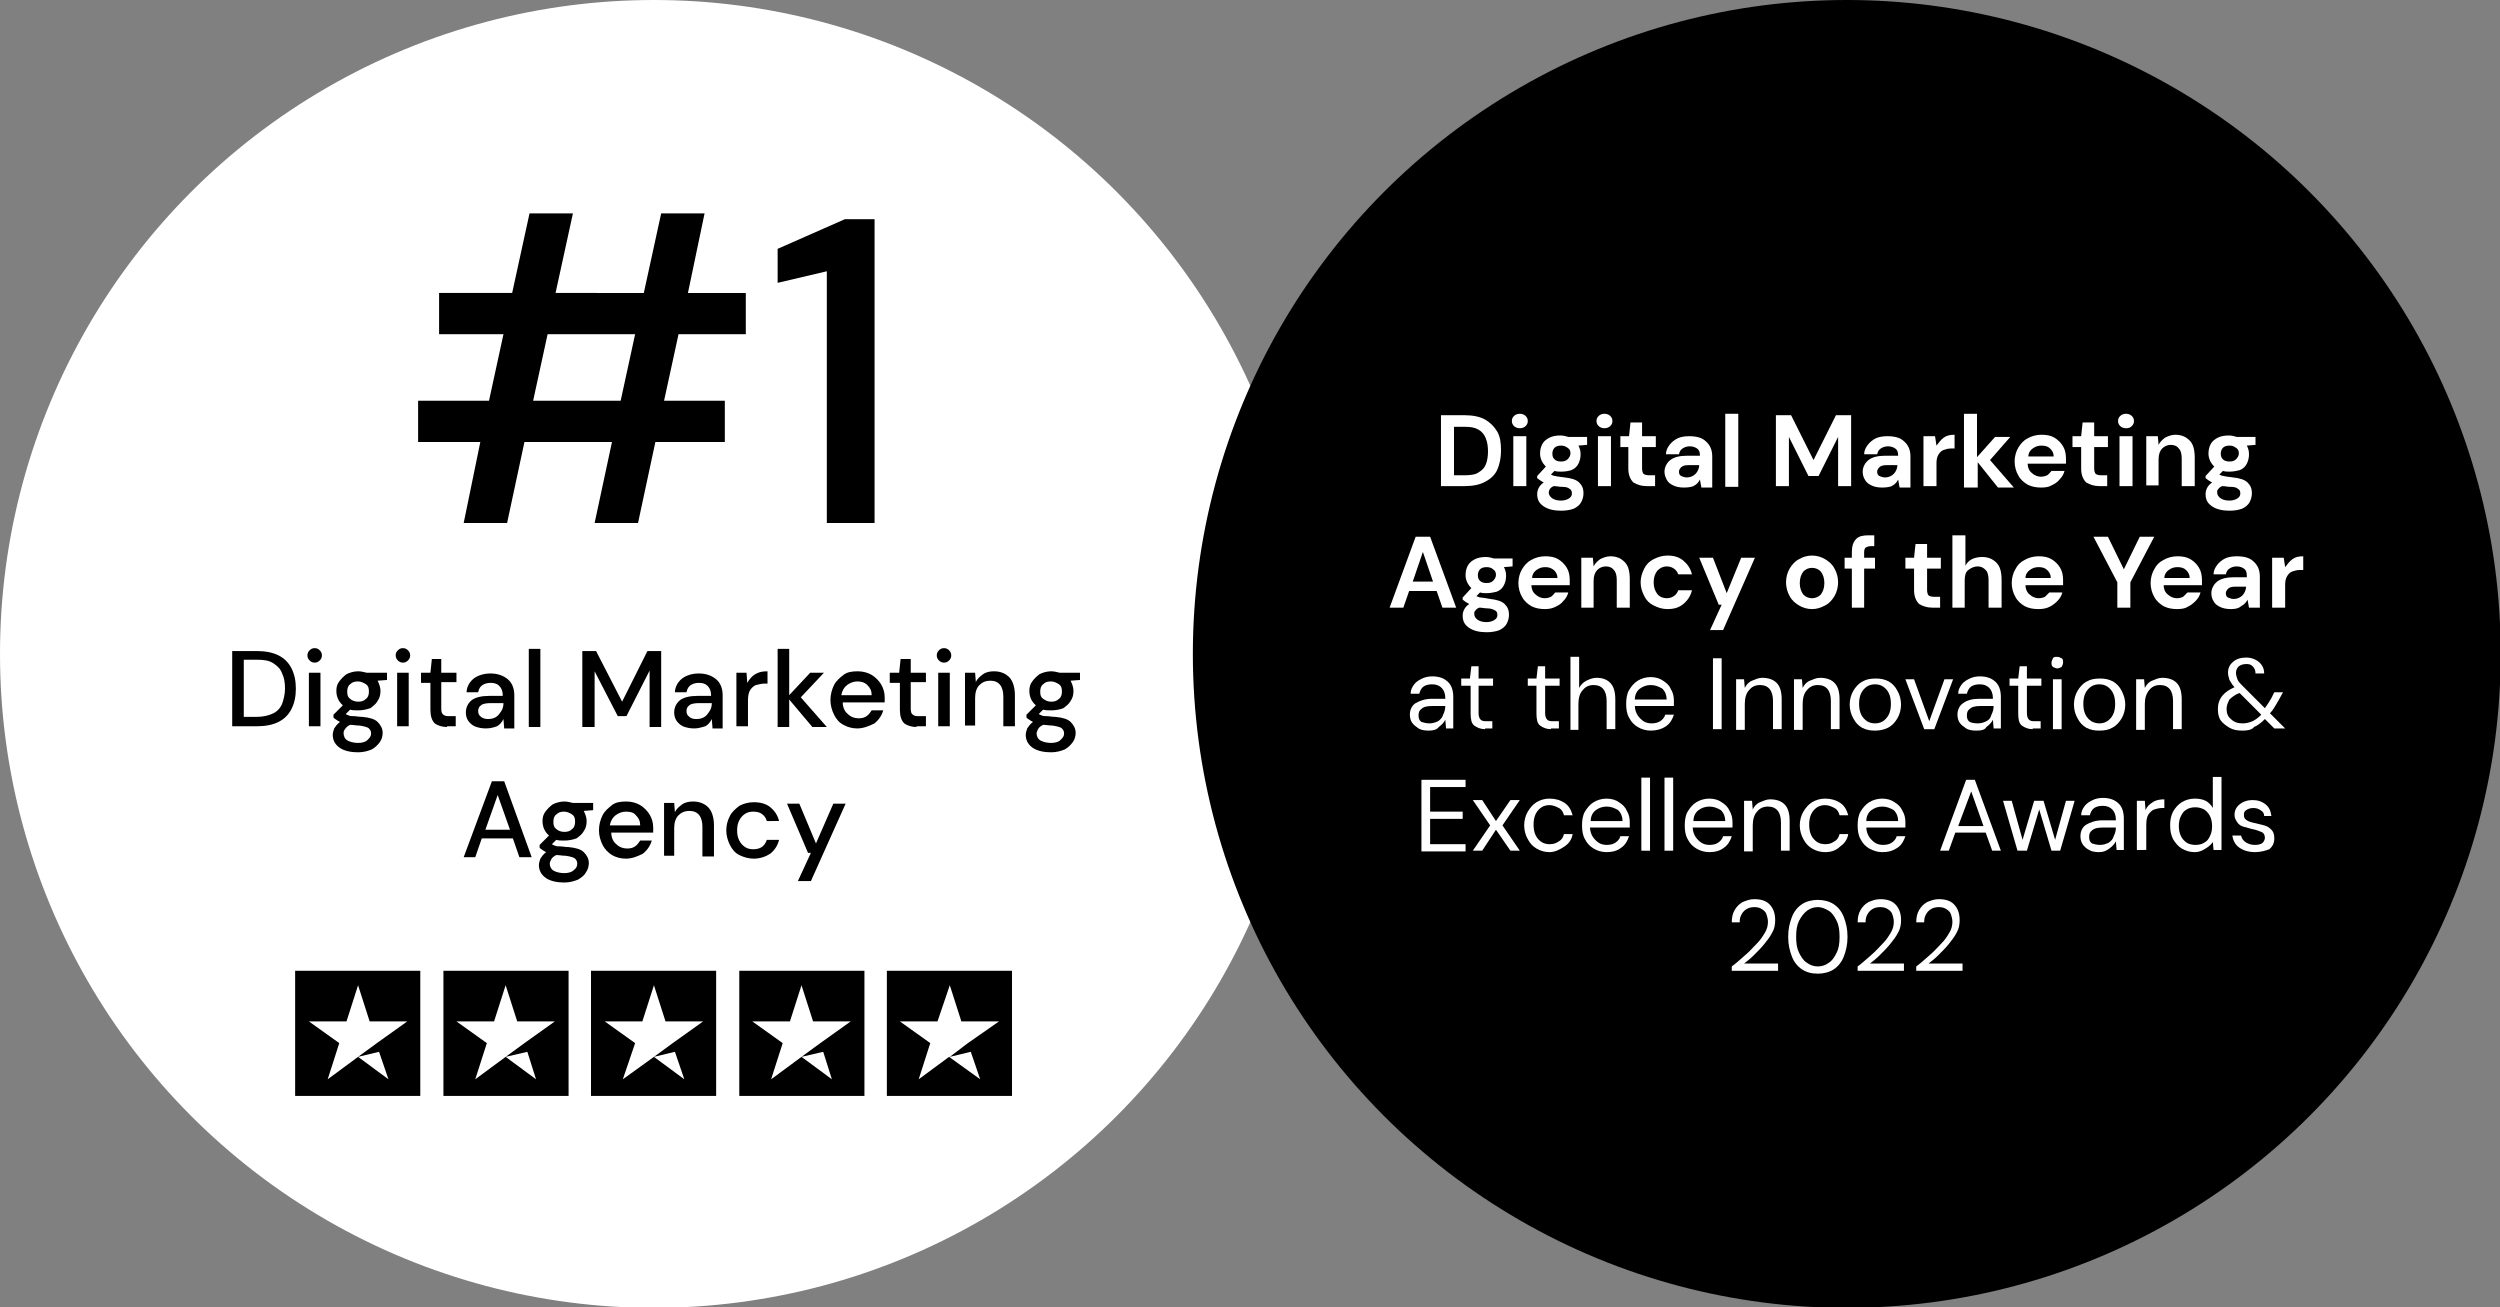 <?xml version="1.0" encoding="utf-8"?>
<!-- Generator: Adobe Illustrator 26.0.3, SVG Export Plug-In . SVG Version: 6.00 Build 0)  -->
<svg version="1.1" id="Layer_1" xmlns="http://www.w3.org/2000/svg" xmlns:xlink="http://www.w3.org/1999/xlink" x="0px" y="0px"
	 viewBox="0 0 345.6 180.7" style="enable-background:new 0 0 345.6 180.7;" xml:space="preserve">
<rect x="0" y="0" width="345.6" height="180.7" fill="#808080" stroke="none"/>
<style type="text/css">
	.st0{fill:#FFFFFF;}
</style>
<circle class="st0" cx="90.4" cy="90.4" r="90.4"/>
<circle cx="255.3" cy="90.4" r="90.4"/>
<g>
	<path d="M32.1,100.5V90h3.4c1.2,0,2.2,0.2,3,0.6c0.8,0.4,1.4,1,1.8,1.8c0.4,0.8,0.6,1.7,0.6,2.8c0,1.1-0.2,2-0.6,2.8
		c-0.4,0.8-1,1.4-1.8,1.8c-0.8,0.4-1.8,0.6-3,0.6H32.1z M33.7,99.1h1.8c0.9,0,1.7-0.2,2.3-0.5s1-0.8,1.2-1.3
		c0.2-0.6,0.4-1.3,0.4-2.1s-0.1-1.5-0.4-2.1c-0.2-0.6-0.6-1-1.2-1.4s-1.3-0.5-2.3-0.5h-1.8V99.1z"/>
	<path d="M43.5,91.6c-0.3,0-0.5-0.1-0.7-0.3c-0.2-0.2-0.3-0.4-0.3-0.7c0-0.3,0.1-0.5,0.3-0.7c0.2-0.2,0.4-0.3,0.7-0.3
		c0.3,0,0.5,0.1,0.7,0.3s0.3,0.4,0.3,0.7c0,0.3-0.1,0.5-0.3,0.7S43.8,91.6,43.5,91.6z M42.7,100.5V93h1.6v7.4H42.7z"/>
	<path d="M49.5,98.2c-0.4,0-0.8,0-1.1-0.1l-0.6,0.6c0.1,0.1,0.2,0.1,0.4,0.2c0.2,0.1,0.4,0.1,0.7,0.1c0.3,0,0.7,0.1,1.2,0.1
		c1,0.1,1.7,0.3,2.1,0.7c0.4,0.4,0.7,0.9,0.7,1.5c0,0.4-0.1,0.9-0.4,1.3s-0.6,0.7-1.1,1c-0.5,0.2-1.1,0.4-1.9,0.4
		c-1,0-1.9-0.2-2.5-0.6c-0.6-0.4-1-1-1-1.8c0-0.3,0.1-0.6,0.2-0.9c0.2-0.3,0.4-0.6,0.8-0.9c-0.2-0.1-0.4-0.2-0.5-0.3
		c-0.2-0.1-0.3-0.2-0.4-0.3v-0.4l1.3-1.3c-0.6-0.5-0.9-1.2-0.9-2c0-0.5,0.1-0.9,0.4-1.3s0.6-0.7,1-1c0.4-0.2,1-0.4,1.6-0.4
		c0.4,0,0.8,0.1,1.2,0.2h2.8v1l-1.3,0.1c0.2,0.4,0.4,0.9,0.4,1.4c0,0.5-0.1,1-0.4,1.4c-0.2,0.4-0.6,0.7-1,1
		C50.6,98.1,50.1,98.2,49.5,98.2z M47.5,101.4c0,0.4,0.2,0.8,0.6,1c0.4,0.2,0.9,0.3,1.4,0.3c0.5,0,1-0.1,1.3-0.4s0.5-0.5,0.5-0.9
		c0-0.3-0.1-0.5-0.3-0.7c-0.2-0.2-0.7-0.3-1.3-0.4c-0.5,0-0.9-0.1-1.3-0.1c-0.4,0.2-0.6,0.4-0.7,0.6C47.5,101,47.5,101.2,47.5,101.4
		z M49.5,97c0.5,0,0.8-0.1,1.1-0.4c0.3-0.2,0.4-0.6,0.4-1c0-0.5-0.1-0.8-0.4-1c-0.3-0.2-0.7-0.4-1.1-0.4c-0.5,0-0.8,0.1-1.1,0.4
		c-0.3,0.2-0.4,0.6-0.4,1c0,0.5,0.1,0.8,0.4,1C48.6,96.8,49,97,49.5,97z"/>
	<path d="M55.7,91.6c-0.3,0-0.5-0.1-0.7-0.3c-0.2-0.2-0.3-0.4-0.3-0.7c0-0.3,0.1-0.5,0.3-0.7c0.2-0.2,0.4-0.3,0.7-0.3
		c0.3,0,0.5,0.1,0.7,0.3s0.3,0.4,0.3,0.7c0,0.3-0.1,0.5-0.3,0.7S56,91.6,55.7,91.6z M54.9,100.5V93h1.6v7.4H54.9z"/>
	<path d="M61.8,100.5c-0.7,0-1.3-0.2-1.7-0.5c-0.4-0.4-0.6-1-0.6-1.9v-3.7h-1.3V93h1.3l0.2-1.9H61V93h2.1v1.3H61V98
		c0,0.4,0.1,0.7,0.3,0.8c0.2,0.2,0.5,0.2,0.9,0.2H63v1.4H61.8z"/>
	<path d="M67.2,100.7c-0.6,0-1.1-0.1-1.6-0.3c-0.4-0.2-0.7-0.5-0.9-0.8c-0.2-0.3-0.3-0.7-0.3-1.1c0-0.7,0.3-1.3,0.8-1.7
		s1.4-0.6,2.4-0.6h1.9v-0.1c0-0.6-0.2-1-0.5-1.3c-0.3-0.3-0.7-0.4-1.2-0.4c-0.4,0-0.8,0.1-1.1,0.3c-0.3,0.2-0.5,0.5-0.6,1h-1.6
		c0-0.5,0.2-1,0.5-1.4c0.3-0.4,0.7-0.7,1.2-0.9c0.5-0.2,1-0.3,1.6-0.3c1,0,1.8,0.3,2.4,0.8c0.6,0.5,0.9,1.3,0.9,2.2v4.6h-1.4
		l-0.1-1.3c-0.2,0.4-0.5,0.8-0.9,1C68.4,100.5,67.9,100.7,67.2,100.7z M67.5,99.4c0.4,0,0.8-0.1,1.1-0.3c0.3-0.2,0.5-0.5,0.7-0.8
		s0.3-0.7,0.3-1.1h-1.8c-0.6,0-1.1,0.1-1.3,0.3c-0.3,0.2-0.4,0.5-0.4,0.8c0,0.3,0.1,0.6,0.4,0.8C66.7,99.3,67.1,99.4,67.5,99.4z"/>
	<path d="M73.1,100.5V89.7h1.6v10.8H73.1z"/>
	<path d="M80.5,100.5V90h1.9l3.6,7l3.5-7h1.9v10.5h-1.6v-7.8L86.6,99h-1.2l-3.2-6.2v7.7H80.5z"/>
	<path d="M96,100.7c-0.6,0-1.1-0.1-1.6-0.3c-0.4-0.2-0.7-0.5-0.9-0.8c-0.2-0.3-0.3-0.7-0.3-1.1c0-0.7,0.3-1.3,0.8-1.7
		s1.4-0.6,2.4-0.6h1.9v-0.1c0-0.6-0.2-1-0.5-1.3c-0.3-0.3-0.7-0.4-1.2-0.4c-0.4,0-0.8,0.1-1.1,0.3c-0.3,0.2-0.5,0.5-0.6,1h-1.6
		c0-0.5,0.2-1,0.5-1.4c0.3-0.4,0.7-0.7,1.2-0.9c0.5-0.2,1-0.3,1.6-0.3c1,0,1.8,0.3,2.4,0.8c0.6,0.5,0.9,1.3,0.9,2.2v4.6h-1.4
		l-0.1-1.3c-0.2,0.4-0.5,0.8-0.9,1C97.1,100.5,96.6,100.7,96,100.7z M96.3,99.4c0.4,0,0.8-0.1,1.1-0.3c0.3-0.2,0.5-0.5,0.7-0.8
		s0.3-0.7,0.3-1.1h-1.8c-0.6,0-1.1,0.1-1.3,0.3c-0.3,0.2-0.4,0.5-0.4,0.8c0,0.3,0.1,0.6,0.4,0.8C95.5,99.3,95.8,99.4,96.3,99.4z"/>
	<path d="M101.8,100.5V93h1.4l0.1,1.4c0.3-0.5,0.6-0.9,1.1-1.2c0.5-0.3,1-0.4,1.7-0.4v1.7h-0.4c-0.4,0-0.8,0.1-1.2,0.2
		c-0.3,0.1-0.6,0.4-0.8,0.7c-0.2,0.3-0.3,0.8-0.3,1.4v3.6H101.8z"/>
	<path d="M107.5,100.5V89.7h1.6v6.4L112,93h1.9l-3.2,3.4l3.6,4.1h-2l-3.2-3.8v3.8H107.5z"/>
	<path d="M118.5,100.7c-0.7,0-1.4-0.2-1.9-0.5c-0.6-0.3-1-0.8-1.3-1.4c-0.3-0.6-0.5-1.3-0.5-2c0-0.8,0.2-1.5,0.5-2.1
		c0.3-0.6,0.8-1,1.3-1.4s1.2-0.5,2-0.5c0.7,0,1.4,0.2,1.9,0.5c0.5,0.3,1,0.8,1.3,1.3s0.5,1.1,0.5,1.8c0,0.1,0,0.2,0,0.3
		c0,0.1,0,0.2,0,0.4h-5.8c0,0.7,0.3,1.3,0.7,1.6c0.4,0.4,0.9,0.6,1.5,0.6c0.5,0,0.8-0.1,1.1-0.3c0.3-0.2,0.5-0.5,0.7-0.8h1.6
		c-0.2,0.7-0.6,1.3-1.2,1.8C120.1,100.4,119.3,100.7,118.5,100.7z M118.5,94.2c-0.5,0-1,0.2-1.4,0.5c-0.4,0.3-0.7,0.8-0.8,1.4h4.2
		c0-0.6-0.2-1-0.6-1.4C119.5,94.3,119,94.2,118.5,94.2z"/>
	<path d="M126.7,100.5c-0.7,0-1.3-0.2-1.7-0.5c-0.4-0.4-0.6-1-0.6-1.9v-3.7H123V93h1.3l0.2-1.9h1.4V93h2.1v1.3h-2.1V98
		c0,0.4,0.1,0.7,0.3,0.8c0.2,0.2,0.5,0.2,0.9,0.2h0.9v1.4H126.7z"/>
	<path d="M130.5,91.6c-0.3,0-0.5-0.1-0.7-0.3c-0.2-0.2-0.3-0.4-0.3-0.7c0-0.3,0.1-0.5,0.3-0.7c0.2-0.2,0.4-0.3,0.7-0.3
		c0.3,0,0.5,0.1,0.7,0.3s0.3,0.4,0.3,0.7c0,0.3-0.1,0.5-0.3,0.7S130.8,91.6,130.5,91.6z M129.7,100.5V93h1.6v7.4H129.7z"/>
	<path d="M133.4,100.5V93h1.4l0.1,1.3c0.2-0.5,0.6-0.8,1-1.1c0.4-0.3,1-0.4,1.5-0.4c0.9,0,1.6,0.3,2.1,0.8s0.8,1.4,0.8,2.5v4.3h-1.6
		v-4.1c0-1.4-0.6-2.2-1.8-2.2c-0.6,0-1.1,0.2-1.5,0.6s-0.6,1-0.6,1.8v3.8H133.4z"/>
	<path d="M145.3,98.2c-0.4,0-0.8,0-1.1-0.1l-0.6,0.6c0.1,0.1,0.2,0.1,0.4,0.2c0.2,0.1,0.4,0.1,0.7,0.1c0.3,0,0.7,0.1,1.2,0.1
		c1,0.1,1.7,0.3,2.1,0.7c0.4,0.4,0.7,0.9,0.7,1.5c0,0.4-0.1,0.9-0.4,1.3s-0.6,0.7-1.1,1c-0.5,0.2-1.1,0.4-1.9,0.4
		c-1,0-1.9-0.2-2.5-0.6c-0.6-0.4-1-1-1-1.8c0-0.3,0.1-0.6,0.2-0.9c0.2-0.3,0.4-0.6,0.8-0.9c-0.2-0.1-0.4-0.2-0.5-0.3
		c-0.2-0.1-0.3-0.2-0.4-0.3v-0.4l1.3-1.3c-0.6-0.5-0.9-1.2-0.9-2c0-0.5,0.1-0.9,0.4-1.3s0.6-0.7,1-1c0.4-0.2,1-0.4,1.6-0.4
		c0.4,0,0.8,0.1,1.2,0.2h2.8v1l-1.3,0.1c0.2,0.4,0.4,0.9,0.4,1.4c0,0.5-0.1,1-0.4,1.4c-0.2,0.4-0.6,0.7-1,1
		C146.5,98.1,145.9,98.2,145.3,98.2z M143.3,101.4c0,0.4,0.2,0.8,0.6,1c0.4,0.2,0.9,0.3,1.4,0.3c0.5,0,1-0.1,1.3-0.4
		s0.5-0.5,0.5-0.9c0-0.3-0.1-0.5-0.3-0.7c-0.2-0.2-0.7-0.3-1.3-0.4c-0.5,0-0.9-0.1-1.3-0.1c-0.4,0.2-0.6,0.4-0.7,0.6
		C143.4,101,143.3,101.2,143.3,101.4z M145.3,97c0.5,0,0.8-0.1,1.1-0.4c0.3-0.2,0.4-0.6,0.4-1c0-0.5-0.1-0.8-0.4-1
		c-0.3-0.2-0.7-0.4-1.1-0.4c-0.5,0-0.8,0.1-1.1,0.4c-0.3,0.2-0.4,0.6-0.4,1c0,0.5,0.1,0.8,0.4,1C144.5,96.8,144.8,97,145.3,97z"/>
	<path d="M64.1,118.5l3.9-10.5h1.7l3.8,10.5h-1.7l-0.9-2.6h-4.3l-0.9,2.6H64.1z M67.1,114.7h3.4l-1.7-4.8L67.1,114.7z"/>
	<path d="M78,116.2c-0.4,0-0.8,0-1.1-0.1l-0.6,0.6c0.1,0.1,0.2,0.1,0.4,0.2c0.2,0.1,0.4,0.1,0.7,0.1c0.3,0,0.7,0.1,1.2,0.1
		c1,0.1,1.7,0.3,2.1,0.7s0.7,0.9,0.7,1.5c0,0.4-0.1,0.9-0.4,1.3c-0.2,0.4-0.6,0.7-1.1,1c-0.5,0.2-1.1,0.4-1.9,0.4
		c-1,0-1.9-0.2-2.5-0.6c-0.6-0.4-1-1-1-1.8c0-0.3,0.1-0.6,0.2-0.9c0.2-0.3,0.4-0.6,0.8-0.9c-0.2-0.1-0.4-0.2-0.5-0.3
		c-0.2-0.1-0.3-0.2-0.4-0.3v-0.4l1.3-1.3c-0.6-0.5-0.9-1.2-0.9-2c0-0.5,0.1-0.9,0.4-1.3s0.6-0.7,1-1c0.4-0.2,1-0.4,1.6-0.4
		c0.4,0,0.8,0.1,1.2,0.2h2.8v1l-1.3,0.1c0.2,0.4,0.4,0.9,0.4,1.4c0,0.5-0.1,1-0.4,1.4c-0.2,0.4-0.6,0.7-1,1
		C79.1,116.1,78.6,116.2,78,116.2z M76,119.4c0,0.4,0.2,0.8,0.6,1c0.4,0.2,0.9,0.3,1.4,0.3c0.5,0,1-0.1,1.3-0.4
		c0.3-0.2,0.5-0.5,0.5-0.9c0-0.3-0.1-0.5-0.3-0.7s-0.7-0.3-1.3-0.4c-0.5,0-0.9-0.1-1.3-0.1c-0.4,0.2-0.6,0.4-0.7,0.6
		S76,119.2,76,119.4z M78,115c0.5,0,0.8-0.1,1.1-0.4c0.3-0.2,0.4-0.6,0.4-1c0-0.5-0.1-0.8-0.4-1c-0.3-0.2-0.7-0.4-1.1-0.4
		c-0.5,0-0.8,0.1-1.1,0.4c-0.3,0.2-0.4,0.6-0.4,1c0,0.5,0.1,0.8,0.4,1C77.1,114.8,77.5,115,78,115z"/>
	<path d="M86.5,118.7c-0.7,0-1.4-0.2-1.9-0.5s-1-0.8-1.3-1.4c-0.3-0.6-0.5-1.3-0.5-2c0-0.8,0.2-1.5,0.5-2.1c0.3-0.6,0.8-1,1.3-1.4
		s1.2-0.5,2-0.5c0.7,0,1.4,0.2,1.9,0.5c0.5,0.3,1,0.8,1.3,1.3s0.5,1.1,0.5,1.8c0,0.1,0,0.2,0,0.3c0,0.1,0,0.2,0,0.4h-5.8
		c0,0.7,0.3,1.3,0.7,1.6c0.4,0.4,0.9,0.6,1.5,0.6c0.5,0,0.8-0.1,1.1-0.3c0.3-0.2,0.5-0.5,0.7-0.8h1.6c-0.2,0.7-0.6,1.3-1.2,1.8
		C88.1,118.4,87.4,118.7,86.5,118.7z M86.5,112.2c-0.5,0-1,0.2-1.4,0.5c-0.4,0.3-0.7,0.8-0.8,1.4h4.2c0-0.6-0.2-1-0.6-1.4
		C87.6,112.3,87.1,112.2,86.5,112.2z"/>
	<path d="M91.8,118.5V111h1.4l0.1,1.3c0.2-0.5,0.6-0.8,1-1.1c0.4-0.3,1-0.4,1.5-0.4c0.9,0,1.6,0.3,2.1,0.8s0.8,1.4,0.8,2.5v4.3h-1.6
		v-4.1c0-1.4-0.6-2.2-1.8-2.2c-0.6,0-1.1,0.2-1.5,0.6s-0.6,1-0.6,1.8v3.8H91.8z"/>
	<path d="M104.2,118.7c-0.7,0-1.4-0.2-2-0.5c-0.6-0.3-1-0.8-1.3-1.4c-0.3-0.6-0.5-1.3-0.5-2c0-0.8,0.2-1.4,0.5-2
		c0.3-0.6,0.8-1,1.3-1.4c0.6-0.3,1.2-0.5,2-0.5c0.9,0,1.7,0.2,2.3,0.7c0.6,0.5,1,1.1,1.2,1.9H106c-0.1-0.4-0.3-0.7-0.7-1
		c-0.3-0.2-0.7-0.3-1.2-0.3c-0.4,0-0.8,0.1-1.1,0.3c-0.3,0.2-0.6,0.5-0.8,0.9c-0.2,0.4-0.3,0.8-0.3,1.4c0,0.6,0.1,1,0.3,1.4
		c0.2,0.4,0.5,0.7,0.8,0.9c0.3,0.2,0.7,0.3,1.1,0.3c0.5,0,0.9-0.1,1.2-0.3c0.3-0.2,0.6-0.6,0.7-1h1.7c-0.2,0.8-0.6,1.4-1.2,1.9
		C105.9,118.4,105.1,118.7,104.2,118.7z"/>
	<path d="M110.3,121.8l1.8-3.9h-0.4l-2.9-6.8h1.7l2.3,5.5l2.4-5.5h1.7l-4.8,10.7H110.3z"/>
</g>
<g>
	<path class="st0" d="M199.2,67.2v-9.8h3.3c1.1,0,2.1,0.2,2.8,0.6c0.7,0.4,1.3,1,1.7,1.7s0.5,1.6,0.5,2.6s-0.2,1.9-0.5,2.6
		s-0.9,1.3-1.7,1.7c-0.7,0.4-1.7,0.6-2.8,0.6H199.2z M201,65.7h1.5c0.8,0,1.5-0.1,1.9-0.4c0.5-0.3,0.8-0.6,1-1.1
		c0.2-0.5,0.3-1.1,0.3-1.8c0-0.7-0.1-1.3-0.3-1.8c-0.2-0.5-0.5-0.9-1-1.2c-0.5-0.3-1.1-0.4-1.9-0.4H201V65.7z"/>
	<path class="st0" d="M210.1,59.2c-0.3,0-0.6-0.1-0.8-0.3c-0.2-0.2-0.3-0.4-0.3-0.7c0-0.3,0.1-0.5,0.3-0.7s0.5-0.3,0.8-0.3
		c0.3,0,0.6,0.1,0.8,0.3s0.3,0.4,0.3,0.7c0,0.3-0.1,0.5-0.3,0.7C210.7,59.1,210.4,59.2,210.1,59.2z M209.2,67.2v-6.9h1.8v6.9H209.2z
		"/>
	<path class="st0" d="M215.8,65.2c-0.3,0-0.6,0-0.9-0.1l-0.5,0.5c0.2,0.1,0.4,0.2,0.6,0.2c0.3,0.1,0.7,0.1,1.3,0.2
		c0.9,0.1,1.6,0.3,2,0.7s0.6,0.8,0.6,1.5c0,0.4-0.1,0.8-0.3,1.2c-0.2,0.4-0.6,0.7-1,0.9c-0.5,0.2-1.1,0.3-1.8,0.3
		c-1,0-1.8-0.2-2.4-0.6c-0.6-0.4-0.9-0.9-0.9-1.7c0-0.6,0.3-1.2,0.9-1.6c-0.2-0.1-0.3-0.2-0.5-0.3c-0.1-0.1-0.3-0.2-0.4-0.3v-0.3
		l1.2-1.3c-0.5-0.5-0.8-1.1-0.8-1.8c0-0.5,0.1-0.9,0.3-1.3c0.2-0.4,0.6-0.7,1-0.9c0.4-0.2,0.9-0.3,1.5-0.3c0.4,0,0.8,0.1,1.1,0.2
		h2.6v1.1l-1.2,0.1c0.2,0.4,0.3,0.7,0.3,1.2c0,0.5-0.1,0.9-0.3,1.3c-0.2,0.4-0.5,0.7-1,0.9C216.9,65.1,216.4,65.2,215.8,65.2z
		 M214.1,68.1c0,0.3,0.2,0.6,0.5,0.8c0.3,0.2,0.7,0.3,1.2,0.3c0.4,0,0.8-0.1,1.1-0.3c0.3-0.2,0.4-0.4,0.4-0.7c0-0.3-0.1-0.5-0.3-0.6
		c-0.2-0.2-0.5-0.3-1.1-0.3c-0.4,0-0.7-0.1-1.1-0.1c-0.3,0.1-0.5,0.3-0.6,0.5C214.2,67.7,214.1,67.9,214.1,68.1z M215.8,63.8
		c0.4,0,0.7-0.1,0.9-0.3c0.2-0.2,0.4-0.5,0.4-0.8c0-0.4-0.1-0.6-0.4-0.8s-0.5-0.3-0.9-0.3c-0.4,0-0.7,0.1-0.9,0.3s-0.3,0.5-0.3,0.8
		c0,0.4,0.1,0.6,0.3,0.8C215.1,63.7,215.4,63.8,215.8,63.8z"/>
	<path class="st0" d="M221.8,59.2c-0.3,0-0.6-0.1-0.8-0.3c-0.2-0.2-0.3-0.4-0.3-0.7c0-0.3,0.1-0.5,0.3-0.7s0.5-0.3,0.8-0.3
		c0.3,0,0.6,0.1,0.8,0.3s0.3,0.4,0.3,0.7c0,0.3-0.1,0.5-0.3,0.7C222.4,59.1,222.1,59.2,221.8,59.2z M220.9,67.2v-6.9h1.8v6.9H220.9z
		"/>
	<path class="st0" d="M227.6,67.2c-0.7,0-1.3-0.2-1.8-0.5c-0.4-0.4-0.7-1-0.7-1.9v-3H224v-1.5h1.2l0.2-1.9h1.6v1.9h1.9v1.5H227v3
		c0,0.3,0.1,0.6,0.2,0.7c0.1,0.1,0.4,0.2,0.7,0.2h0.9v1.5H227.6z"/>
	<path class="st0" d="M232.8,67.4c-0.6,0-1.1-0.1-1.5-0.3c-0.4-0.2-0.7-0.4-0.9-0.8s-0.3-0.7-0.3-1.1c0-0.6,0.3-1.2,0.8-1.6
		s1.3-0.6,2.3-0.6h1.8V63c0-0.5-0.1-0.8-0.4-1c-0.3-0.2-0.6-0.3-1-0.3c-0.4,0-0.7,0.1-1,0.3c-0.3,0.2-0.4,0.4-0.5,0.8h-1.8
		c0-0.5,0.2-0.9,0.5-1.3c0.3-0.4,0.7-0.7,1.1-0.9s1-0.3,1.6-0.3c1,0,1.8,0.2,2.3,0.7c0.6,0.5,0.9,1.2,0.9,2.1v4.3h-1.5l-0.2-1.1
		c-0.2,0.4-0.5,0.7-0.9,0.9C233.9,67.3,233.4,67.4,232.8,67.4z M233.2,66c0.5,0,0.9-0.2,1.2-0.5c0.3-0.3,0.5-0.8,0.5-1.2h-1.5
		c-0.5,0-0.8,0.1-1,0.3c-0.2,0.2-0.3,0.4-0.3,0.6c0,0.3,0.1,0.5,0.3,0.6C232.6,65.9,232.9,66,233.2,66z"/>
	<path class="st0" d="M238.5,67.2V57.2h1.8v10.1H238.5z"/>
	<path class="st0" d="M245.5,67.2v-9.8h2.1l3.1,6.2l3.1-6.2h2.1v9.8h-1.8v-6.8l-2.7,5.4H250l-2.7-5.4v6.8H245.5z"/>
	<path class="st0" d="M260.2,67.4c-0.6,0-1.1-0.1-1.5-0.3c-0.4-0.2-0.7-0.4-0.9-0.8c-0.2-0.3-0.3-0.7-0.3-1.1c0-0.6,0.3-1.2,0.8-1.6
		s1.3-0.6,2.3-0.6h1.8V63c0-0.5-0.1-0.8-0.4-1c-0.3-0.2-0.6-0.3-1-0.3c-0.4,0-0.7,0.1-1,0.3s-0.4,0.4-0.5,0.8h-1.8
		c0-0.5,0.2-0.9,0.5-1.3c0.3-0.4,0.7-0.7,1.1-0.9s1-0.3,1.6-0.3c1,0,1.8,0.2,2.3,0.7c0.6,0.5,0.9,1.2,0.9,2.1v4.3h-1.5l-0.2-1.1
		c-0.2,0.4-0.5,0.7-0.9,0.9C261.3,67.3,260.8,67.4,260.2,67.4z M260.6,66c0.5,0,0.9-0.2,1.2-0.5c0.3-0.3,0.5-0.8,0.5-1.2h-1.5
		c-0.5,0-0.8,0.1-1,0.3c-0.2,0.2-0.3,0.4-0.3,0.6c0,0.3,0.1,0.5,0.3,0.6C260,65.9,260.3,66,260.6,66z"/>
	<path class="st0" d="M265.9,67.2v-6.9h1.6l0.2,1.3c0.3-0.4,0.6-0.8,1-1.1c0.4-0.3,0.9-0.4,1.5-0.4V62h-0.5c-0.4,0-0.7,0.1-1,0.2
		c-0.3,0.1-0.5,0.3-0.7,0.6c-0.2,0.3-0.3,0.7-0.3,1.2v3.2H265.9z"/>
	<path class="st0" d="M271.5,67.2V57.2h1.8v6l2.5-2.8h2.1l-2.8,3.2l3.3,3.8h-2.2l-2.8-3.5v3.5H271.5z"/>
	<path class="st0" d="M282.2,67.4c-0.7,0-1.3-0.1-1.9-0.4c-0.5-0.3-1-0.7-1.3-1.3c-0.3-0.5-0.5-1.2-0.5-1.9c0-0.7,0.2-1.4,0.5-1.9
		s0.7-1,1.3-1.3c0.5-0.3,1.2-0.5,1.9-0.5c0.7,0,1.3,0.1,1.8,0.4c0.5,0.3,0.9,0.7,1.2,1.2s0.4,1.1,0.4,1.7c0,0.1,0,0.2,0,0.3
		c0,0.1,0,0.2,0,0.4h-5.3c0,0.5,0.2,1,0.6,1.3c0.3,0.3,0.8,0.5,1.2,0.5c0.4,0,0.7-0.1,0.9-0.2s0.4-0.4,0.6-0.6h1.8
		c-0.1,0.4-0.3,0.8-0.7,1.2c-0.3,0.4-0.7,0.6-1.1,0.8C283.3,67.3,282.8,67.4,282.2,67.4z M282.2,61.6c-0.4,0-0.8,0.1-1.2,0.4
		c-0.3,0.2-0.6,0.6-0.6,1.1h3.5c0-0.5-0.2-0.8-0.5-1.1C283.1,61.7,282.7,61.6,282.2,61.6z"/>
	<path class="st0" d="M290.2,67.2c-0.7,0-1.3-0.2-1.8-0.5c-0.4-0.4-0.7-1-0.7-1.9v-3h-1.2v-1.5h1.2l0.2-1.9h1.6v1.9h1.9v1.5h-1.9v3
		c0,0.3,0.1,0.6,0.2,0.7s0.4,0.2,0.7,0.2h0.9v1.5H290.2z"/>
	<path class="st0" d="M293.9,59.2c-0.3,0-0.6-0.1-0.8-0.3c-0.2-0.2-0.3-0.4-0.3-0.7c0-0.3,0.1-0.5,0.3-0.7s0.5-0.3,0.8-0.3
		c0.3,0,0.6,0.1,0.8,0.3s0.3,0.4,0.3,0.7c0,0.3-0.1,0.5-0.3,0.7C294.5,59.1,294.3,59.2,293.9,59.2z M293,67.2v-6.9h1.8v6.9H293z"/>
	<path class="st0" d="M296.7,67.2v-6.9h1.6l0.1,1.2c0.2-0.4,0.5-0.7,0.9-1c0.4-0.2,0.9-0.4,1.4-0.4c0.9,0,1.5,0.3,2,0.8
		c0.5,0.5,0.7,1.3,0.7,2.4v3.9h-1.8v-3.8c0-0.6-0.1-1.1-0.4-1.4c-0.2-0.3-0.6-0.5-1.1-0.5c-0.5,0-0.9,0.2-1.2,0.5s-0.5,0.8-0.5,1.5
		v3.6H296.7z"/>
	<path class="st0" d="M308.2,65.2c-0.3,0-0.6,0-0.9-0.1l-0.5,0.5c0.2,0.1,0.4,0.2,0.6,0.2c0.3,0.1,0.7,0.1,1.3,0.2
		c0.9,0.1,1.6,0.3,2,0.7s0.6,0.8,0.6,1.5c0,0.4-0.1,0.8-0.3,1.2c-0.2,0.4-0.6,0.7-1,0.9c-0.5,0.2-1.1,0.3-1.8,0.3
		c-1,0-1.8-0.2-2.4-0.6c-0.6-0.4-0.9-0.9-0.9-1.7c0-0.6,0.3-1.2,0.9-1.6c-0.2-0.1-0.3-0.2-0.5-0.3c-0.1-0.1-0.3-0.2-0.4-0.3v-0.3
		l1.2-1.3c-0.5-0.5-0.8-1.1-0.8-1.8c0-0.5,0.1-0.9,0.3-1.3c0.2-0.4,0.6-0.7,1-0.9c0.4-0.2,0.9-0.3,1.5-0.3c0.4,0,0.8,0.1,1.1,0.2
		h2.6v1.1l-1.2,0.1c0.2,0.4,0.3,0.7,0.3,1.2c0,0.5-0.1,0.9-0.3,1.3c-0.2,0.4-0.5,0.7-1,0.9C309.2,65.1,308.7,65.2,308.2,65.2z
		 M306.5,68.1c0,0.3,0.2,0.6,0.5,0.8c0.3,0.2,0.7,0.3,1.2,0.3c0.4,0,0.8-0.1,1.1-0.3c0.3-0.2,0.4-0.4,0.4-0.7c0-0.3-0.1-0.5-0.3-0.6
		c-0.2-0.2-0.5-0.3-1.1-0.3c-0.4,0-0.7-0.1-1.1-0.1c-0.3,0.1-0.5,0.3-0.6,0.5C306.5,67.7,306.5,67.9,306.5,68.1z M308.2,63.8
		c0.4,0,0.7-0.1,0.9-0.3c0.2-0.2,0.4-0.5,0.4-0.8c0-0.4-0.1-0.6-0.4-0.8s-0.5-0.3-0.9-0.3c-0.4,0-0.7,0.1-0.9,0.3s-0.3,0.5-0.3,0.8
		c0,0.4,0.1,0.6,0.3,0.8C307.5,63.7,307.8,63.8,308.2,63.8z"/>
	<path class="st0" d="M192.1,84l3.6-9.8h2l3.6,9.8h-1.9l-0.8-2.3h-3.8L194,84H192.1z M195.3,80.4h2.8l-1.4-4.1L195.3,80.4z"/>
	<path class="st0" d="M205.5,82c-0.3,0-0.6,0-0.9-0.1l-0.5,0.5c0.2,0.1,0.4,0.2,0.6,0.2s0.7,0.1,1.3,0.2c0.9,0.1,1.6,0.3,2,0.7
		s0.6,0.8,0.6,1.5c0,0.4-0.1,0.8-0.3,1.2c-0.2,0.4-0.6,0.7-1,0.9c-0.5,0.2-1.1,0.3-1.8,0.3c-1,0-1.8-0.2-2.4-0.6
		c-0.6-0.4-0.9-0.9-0.9-1.7c0-0.6,0.3-1.2,0.9-1.6c-0.2-0.1-0.3-0.2-0.5-0.3c-0.1-0.1-0.3-0.2-0.4-0.3v-0.3l1.2-1.3
		c-0.5-0.5-0.8-1.1-0.8-1.8c0-0.5,0.1-0.9,0.3-1.3c0.2-0.4,0.6-0.7,1-0.9s0.9-0.3,1.5-0.3c0.4,0,0.8,0.1,1.1,0.2h2.6v1.1l-1.2,0.1
		c0.2,0.4,0.3,0.7,0.3,1.2c0,0.5-0.1,0.9-0.3,1.3s-0.5,0.7-1,0.9C206.5,81.9,206,82,205.5,82z M203.8,84.9c0,0.3,0.2,0.6,0.5,0.8
		s0.7,0.3,1.2,0.3c0.4,0,0.8-0.1,1.1-0.3c0.3-0.2,0.4-0.4,0.4-0.7c0-0.3-0.1-0.5-0.3-0.6s-0.5-0.3-1.1-0.3c-0.4,0-0.7-0.1-1.1-0.1
		c-0.3,0.1-0.5,0.3-0.6,0.5C203.8,84.5,203.8,84.7,203.8,84.9z M205.5,80.6c0.4,0,0.7-0.1,0.9-0.3c0.2-0.2,0.4-0.5,0.4-0.8
		c0-0.4-0.1-0.6-0.4-0.8c-0.2-0.2-0.5-0.3-0.9-0.3c-0.4,0-0.7,0.1-0.9,0.3s-0.3,0.5-0.3,0.8c0,0.4,0.1,0.6,0.3,0.8
		C204.8,80.5,205.1,80.6,205.5,80.6z"/>
	<path class="st0" d="M213.6,84.2c-0.7,0-1.3-0.1-1.9-0.4c-0.5-0.3-1-0.7-1.3-1.3c-0.3-0.5-0.5-1.2-0.5-1.9c0-0.7,0.2-1.4,0.5-1.9
		s0.7-1,1.3-1.3c0.5-0.3,1.2-0.5,1.9-0.5c0.7,0,1.3,0.1,1.8,0.4c0.5,0.3,0.9,0.7,1.2,1.2s0.4,1.1,0.4,1.7c0,0.1,0,0.2,0,0.3
		c0,0.1,0,0.2,0,0.4h-5.3c0,0.5,0.2,1,0.6,1.3c0.3,0.3,0.8,0.5,1.2,0.5c0.4,0,0.7-0.1,0.9-0.2s0.4-0.4,0.6-0.6h1.8
		c-0.1,0.4-0.3,0.8-0.7,1.2c-0.3,0.4-0.7,0.6-1.1,0.8C214.6,84.1,214.1,84.2,213.6,84.2z M213.6,78.4c-0.4,0-0.8,0.1-1.2,0.4
		c-0.3,0.2-0.6,0.6-0.6,1.1h3.5c0-0.5-0.2-0.8-0.5-1.1C214.4,78.5,214.1,78.4,213.6,78.4z"/>
	<path class="st0" d="M218.6,84v-6.9h1.6l0.1,1.2c0.2-0.4,0.5-0.7,0.9-1c0.4-0.2,0.9-0.4,1.4-0.4c0.9,0,1.5,0.3,2,0.8
		c0.5,0.5,0.7,1.3,0.7,2.4V84h-1.8v-3.8c0-0.6-0.1-1.1-0.4-1.4c-0.2-0.3-0.6-0.5-1.1-0.5c-0.5,0-0.9,0.2-1.2,0.5s-0.5,0.8-0.5,1.5
		V84H218.6z"/>
	<path class="st0" d="M230.5,84.2c-0.7,0-1.3-0.2-1.9-0.5s-1-0.7-1.3-1.3c-0.3-0.6-0.5-1.2-0.5-1.9c0-0.7,0.2-1.3,0.5-1.9
		c0.3-0.6,0.7-1,1.3-1.3s1.2-0.5,1.9-0.5c0.9,0,1.6,0.2,2.2,0.7s1,1.1,1.2,1.9H232c-0.1-0.3-0.3-0.6-0.6-0.8s-0.6-0.3-1-0.3
		c-0.5,0-0.9,0.2-1.3,0.6c-0.3,0.4-0.5,0.9-0.5,1.6c0,0.7,0.2,1.2,0.5,1.6c0.3,0.4,0.8,0.6,1.3,0.6c0.4,0,0.7-0.1,1-0.3
		c0.3-0.2,0.5-0.5,0.6-0.8h1.9c-0.2,0.8-0.6,1.4-1.2,1.9S231.4,84.2,230.5,84.2z"/>
	<path class="st0" d="M236.4,87.1l1.6-3.5h-0.4l-2.7-6.5h1.9l1.9,4.9l2-4.9h1.9l-4.4,10H236.4z"/>
	<path class="st0" d="M250.5,84.2c-0.7,0-1.3-0.2-1.8-0.5s-1-0.7-1.3-1.3c-0.3-0.5-0.5-1.2-0.5-1.9c0-0.7,0.2-1.4,0.5-1.9
		c0.3-0.5,0.7-1,1.3-1.3c0.5-0.3,1.1-0.5,1.8-0.5c0.7,0,1.3,0.2,1.8,0.5s1,0.7,1.3,1.3c0.3,0.5,0.5,1.2,0.5,1.9
		c0,0.7-0.2,1.4-0.5,1.9c-0.3,0.5-0.7,1-1.3,1.3S251.2,84.2,250.5,84.2z M250.5,82.7c0.5,0,0.9-0.2,1.2-0.5c0.3-0.4,0.5-0.9,0.5-1.6
		c0-0.7-0.2-1.2-0.5-1.6c-0.3-0.3-0.7-0.5-1.2-0.5c-0.5,0-0.9,0.2-1.2,0.5c-0.3,0.4-0.5,0.9-0.5,1.6c0,0.7,0.2,1.2,0.5,1.6
		C249.6,82.5,250,82.7,250.5,82.7z"/>
	<path class="st0" d="M256,84v-5.4h-1v-1.5h1v-0.8c0-0.8,0.2-1.4,0.6-1.8c0.4-0.4,1-0.5,1.7-0.5h0.8v1.5h-0.5
		c-0.3,0-0.5,0.1-0.7,0.2c-0.1,0.1-0.2,0.3-0.2,0.6v0.8h1.5v1.5h-1.5V84H256z"/>
	<path class="st0" d="M267.1,84c-0.7,0-1.3-0.2-1.8-0.5c-0.4-0.4-0.7-1-0.7-1.9v-3h-1.2v-1.5h1.2l0.2-1.9h1.6v1.9h1.9v1.5h-1.9v3
		c0,0.3,0.1,0.6,0.2,0.7s0.4,0.2,0.7,0.2h0.9V84H267.1z"/>
	<path class="st0" d="M269.9,84V74h1.8v4.2c0.2-0.4,0.5-0.7,0.9-0.9c0.4-0.2,0.9-0.3,1.4-0.3c0.9,0,1.5,0.3,2,0.8
		c0.5,0.5,0.7,1.3,0.7,2.4V84h-1.8v-3.8c0-0.6-0.1-1.1-0.4-1.4s-0.6-0.5-1.1-0.5c-0.5,0-0.9,0.2-1.3,0.5s-0.5,0.8-0.5,1.5V84H269.9z
		"/>
	<path class="st0" d="M281.8,84.2c-0.7,0-1.3-0.1-1.9-0.4c-0.5-0.3-1-0.7-1.3-1.3c-0.3-0.5-0.5-1.2-0.5-1.9c0-0.7,0.2-1.4,0.5-1.9
		c0.3-0.6,0.7-1,1.3-1.3c0.5-0.3,1.2-0.5,1.9-0.5c0.7,0,1.3,0.1,1.8,0.4c0.5,0.3,0.9,0.7,1.2,1.2s0.4,1.1,0.4,1.7c0,0.1,0,0.2,0,0.3
		c0,0.1,0,0.2,0,0.4H280c0,0.5,0.2,1,0.6,1.3c0.3,0.3,0.8,0.5,1.2,0.5c0.4,0,0.7-0.1,0.9-0.2c0.2-0.2,0.4-0.4,0.6-0.6h1.8
		c-0.1,0.4-0.3,0.8-0.7,1.2s-0.7,0.6-1.1,0.8C282.9,84.1,282.4,84.2,281.8,84.2z M281.8,78.4c-0.4,0-0.8,0.1-1.2,0.4
		c-0.3,0.2-0.6,0.6-0.6,1.1h3.5c0-0.5-0.2-0.8-0.5-1.1C282.7,78.5,282.3,78.4,281.8,78.4z"/>
	<path class="st0" d="M292.7,84v-3.5l-3.3-6.3h2l2.2,4.5l2.2-4.5h2l-3.3,6.3V84H292.7z"/>
	<path class="st0" d="M301,84.2c-0.7,0-1.3-0.1-1.9-0.4c-0.5-0.3-1-0.7-1.3-1.3c-0.3-0.5-0.5-1.2-0.5-1.9c0-0.7,0.2-1.4,0.5-1.9
		c0.3-0.6,0.7-1,1.3-1.3c0.5-0.3,1.2-0.5,1.9-0.5c0.7,0,1.3,0.1,1.8,0.4c0.5,0.3,0.9,0.7,1.2,1.2s0.4,1.1,0.4,1.7c0,0.1,0,0.2,0,0.3
		c0,0.1,0,0.2,0,0.4h-5.3c0,0.5,0.2,1,0.6,1.3c0.3,0.3,0.8,0.5,1.2,0.5c0.4,0,0.7-0.1,0.9-0.2c0.2-0.2,0.4-0.4,0.6-0.6h1.8
		c-0.1,0.4-0.3,0.8-0.7,1.2s-0.7,0.6-1.1,0.8C302.1,84.1,301.6,84.2,301,84.2z M301,78.4c-0.4,0-0.8,0.1-1.2,0.4
		c-0.3,0.2-0.6,0.6-0.6,1.1h3.5c0-0.5-0.2-0.8-0.5-1.1C301.9,78.5,301.5,78.4,301,78.4z"/>
	<path class="st0" d="M308.4,84.2c-0.6,0-1.1-0.1-1.5-0.3c-0.4-0.2-0.7-0.4-0.9-0.8c-0.2-0.3-0.3-0.7-0.3-1.1c0-0.6,0.3-1.2,0.8-1.6
		s1.3-0.6,2.3-0.6h1.8v-0.2c0-0.5-0.1-0.8-0.4-1c-0.3-0.2-0.6-0.3-1-0.3c-0.4,0-0.7,0.1-1,0.3s-0.4,0.4-0.5,0.8H306
		c0-0.5,0.2-0.9,0.5-1.3c0.3-0.4,0.7-0.7,1.1-0.9s1-0.3,1.6-0.3c1,0,1.8,0.2,2.3,0.7c0.6,0.5,0.9,1.2,0.9,2.1V84h-1.5l-0.2-1.1
		c-0.2,0.4-0.5,0.7-0.9,0.9C309.5,84.1,309,84.2,308.4,84.2z M308.8,82.8c0.5,0,0.9-0.2,1.2-0.5c0.3-0.3,0.5-0.8,0.5-1.2H309
		c-0.5,0-0.8,0.1-1,0.3c-0.2,0.2-0.3,0.4-0.3,0.6c0,0.3,0.1,0.5,0.3,0.6C308.2,82.7,308.5,82.8,308.8,82.8z"/>
	<path class="st0" d="M314.1,84v-6.9h1.6l0.2,1.3c0.3-0.4,0.6-0.8,1-1.1c0.4-0.3,0.9-0.4,1.5-0.4v1.9h-0.5c-0.4,0-0.7,0.1-1,0.2
		c-0.3,0.1-0.5,0.3-0.7,0.6c-0.2,0.3-0.3,0.7-0.3,1.2V84H314.1z"/>
	<path class="st0" d="M197.5,101c-0.6,0-1.1-0.1-1.4-0.3s-0.7-0.5-0.9-0.8c-0.2-0.3-0.3-0.7-0.3-1.1c0-0.7,0.3-1.3,0.8-1.6
		s1.3-0.6,2.2-0.6h1.9v-0.1c0-0.6-0.2-1.1-0.5-1.4s-0.7-0.5-1.3-0.5c-0.5,0-0.9,0.1-1.2,0.3c-0.3,0.2-0.5,0.6-0.6,1H195
		c0-0.5,0.2-0.9,0.5-1.3s0.7-0.6,1.1-0.8c0.4-0.2,0.9-0.3,1.4-0.3c1,0,1.7,0.3,2.2,0.8c0.5,0.5,0.7,1.2,0.7,2.1v4.3h-1l-0.1-1.2
		c-0.2,0.4-0.5,0.7-0.9,1C198.6,100.9,198.1,101,197.5,101z M197.6,100c0.4,0,0.8-0.1,1.2-0.3c0.3-0.2,0.6-0.5,0.7-0.9
		c0.2-0.4,0.3-0.8,0.3-1.2v0H198c-0.7,0-1.2,0.1-1.5,0.4c-0.3,0.2-0.4,0.5-0.4,0.9c0,0.4,0.1,0.7,0.4,0.9
		C196.8,99.9,197.2,100,197.6,100z"/>
	<path class="st0" d="M205.3,100.8c-0.6,0-1.1-0.2-1.5-0.5s-0.5-0.9-0.5-1.7v-3.8H202v-1h1.2l0.2-1.7h1v1.7h2v1h-2v3.8
		c0,0.4,0.1,0.7,0.3,0.9c0.2,0.2,0.5,0.2,0.9,0.2h0.7v1H205.3z"/>
	<path class="st0" d="M214.4,100.8c-0.6,0-1.1-0.2-1.5-0.5s-0.5-0.9-0.5-1.7v-3.8h-1.2v-1h1.2l0.2-1.7h1v1.7h2v1h-2v3.8
		c0,0.4,0.1,0.7,0.3,0.9c0.2,0.2,0.5,0.2,0.9,0.2h0.7v1H214.4z"/>
	<path class="st0" d="M217.1,100.8V90.8h1.2v4.3c0.2-0.4,0.6-0.8,1-1c0.4-0.2,0.9-0.4,1.4-0.4c0.8,0,1.4,0.2,1.9,0.7
		c0.5,0.5,0.7,1.3,0.7,2.3v4.1h-1.2v-3.9c0-1.4-0.6-2.2-1.8-2.2c-0.6,0-1.1,0.2-1.5,0.7c-0.4,0.4-0.6,1.1-0.6,1.9v3.6H217.1z"/>
	<path class="st0" d="M228.2,101c-0.7,0-1.3-0.2-1.8-0.5c-0.5-0.3-0.9-0.7-1.2-1.3c-0.3-0.5-0.4-1.2-0.4-1.9c0-0.7,0.1-1.4,0.4-1.9
		c0.3-0.5,0.7-1,1.2-1.3c0.5-0.3,1.1-0.5,1.8-0.5c0.7,0,1.3,0.2,1.7,0.5c0.5,0.3,0.9,0.7,1.1,1.2c0.3,0.5,0.4,1,0.4,1.6
		c0,0.1,0,0.2,0,0.3c0,0.1,0,0.2,0,0.4H226c0,0.5,0.2,1,0.4,1.3c0.2,0.3,0.5,0.6,0.8,0.8c0.3,0.2,0.7,0.3,1.1,0.3
		c0.5,0,0.9-0.1,1.2-0.3s0.6-0.5,0.7-0.9h1.2c-0.2,0.6-0.5,1.2-1.1,1.6C229.7,100.8,229,101,228.2,101z M228.2,94.7
		c-0.6,0-1.1,0.2-1.5,0.5s-0.7,0.8-0.7,1.5h4.4c0-0.6-0.2-1.1-0.6-1.5C229.3,94.9,228.8,94.7,228.2,94.7z"/>
	<path class="st0" d="M236.8,100.8V91h1.2v9.8H236.8z"/>
	<path class="st0" d="M240,100.8v-6.9h1.1l0.1,1.2c0.2-0.4,0.5-0.8,1-1s0.9-0.4,1.4-0.4c0.8,0,1.5,0.2,2,0.7
		c0.5,0.5,0.7,1.3,0.7,2.3v4.1h-1.2v-3.9c0-1.4-0.6-2.2-1.8-2.2c-0.6,0-1.1,0.2-1.5,0.7c-0.4,0.4-0.6,1.1-0.6,1.9v3.6H240z"/>
	<path class="st0" d="M248,100.8v-6.9h1.1l0.1,1.2c0.2-0.4,0.5-0.8,1-1s0.9-0.4,1.4-0.4c0.8,0,1.5,0.2,2,0.7
		c0.5,0.5,0.7,1.3,0.7,2.3v4.1h-1.2v-3.9c0-1.4-0.6-2.2-1.8-2.2c-0.6,0-1.1,0.2-1.5,0.7c-0.4,0.4-0.6,1.1-0.6,1.9v3.6H248z"/>
	<path class="st0" d="M259.2,101c-0.7,0-1.2-0.1-1.8-0.4c-0.5-0.3-0.9-0.7-1.2-1.3c-0.3-0.5-0.5-1.2-0.5-1.9c0-0.7,0.2-1.4,0.5-1.9
		s0.7-1,1.3-1.3c0.5-0.3,1.1-0.4,1.8-0.4c0.7,0,1.2,0.1,1.8,0.4c0.5,0.3,0.9,0.7,1.2,1.3c0.3,0.5,0.5,1.2,0.5,1.9
		c0,0.7-0.2,1.4-0.5,1.9c-0.3,0.5-0.7,1-1.3,1.3C260.4,100.9,259.8,101,259.2,101z M259.2,100c0.4,0,0.8-0.1,1.1-0.3
		c0.3-0.2,0.6-0.5,0.8-0.9s0.3-0.9,0.3-1.5c0-0.6-0.1-1.1-0.3-1.5c-0.2-0.4-0.5-0.7-0.8-0.9c-0.3-0.2-0.7-0.3-1.1-0.3
		c-0.4,0-0.8,0.1-1.1,0.3c-0.3,0.2-0.6,0.5-0.8,0.9c-0.2,0.4-0.3,0.9-0.3,1.5c0,0.6,0.1,1.1,0.3,1.5c0.2,0.4,0.5,0.7,0.8,0.9
		C258.4,99.9,258.8,100,259.2,100z"/>
	<path class="st0" d="M266,100.8l-2.6-6.9h1.2l2.1,5.8l2.1-5.8h1.2l-2.6,6.9H266z"/>
	<path class="st0" d="M273.2,101c-0.6,0-1.1-0.1-1.4-0.3s-0.7-0.5-0.9-0.8c-0.2-0.3-0.3-0.7-0.3-1.1c0-0.7,0.3-1.3,0.8-1.6
		c0.5-0.4,1.3-0.6,2.2-0.6h1.9v-0.1c0-0.6-0.2-1.1-0.5-1.4s-0.7-0.5-1.3-0.5c-0.5,0-0.9,0.1-1.2,0.3s-0.5,0.6-0.6,1h-1.2
		c0-0.5,0.2-0.9,0.5-1.3s0.7-0.6,1.1-0.8c0.4-0.2,0.9-0.3,1.4-0.3c1,0,1.7,0.3,2.2,0.8s0.7,1.2,0.7,2.1v4.3h-1l-0.1-1.2
		c-0.2,0.4-0.5,0.7-0.9,1C274.4,100.9,273.9,101,273.2,101z M273.4,100c0.4,0,0.8-0.1,1.2-0.3s0.6-0.5,0.7-0.9
		c0.2-0.4,0.3-0.8,0.3-1.2v0h-1.8c-0.7,0-1.2,0.1-1.5,0.4c-0.3,0.2-0.4,0.5-0.4,0.9c0,0.4,0.1,0.7,0.4,0.9
		C272.5,99.9,272.9,100,273.4,100z"/>
	<path class="st0" d="M281,100.8c-0.6,0-1.1-0.2-1.5-0.5s-0.5-0.9-0.5-1.7v-3.8h-1.2v-1h1.2l0.2-1.7h1v1.7h2v1h-2v3.8
		c0,0.4,0.1,0.7,0.3,0.9c0.2,0.2,0.5,0.2,0.9,0.2h0.7v1H281z"/>
	<path class="st0" d="M284.4,92.4c-0.2,0-0.4-0.1-0.6-0.2c-0.2-0.2-0.2-0.3-0.2-0.6c0-0.2,0.1-0.4,0.2-0.6s0.3-0.2,0.6-0.2
		c0.2,0,0.4,0.1,0.6,0.2c0.2,0.1,0.2,0.3,0.2,0.6c0,0.2-0.1,0.4-0.2,0.6C284.8,92.3,284.6,92.4,284.4,92.4z M283.8,100.8v-6.9h1.2
		v6.9H283.8z"/>
	<path class="st0" d="M290.2,101c-0.7,0-1.2-0.1-1.8-0.4c-0.5-0.3-0.9-0.7-1.2-1.3c-0.3-0.5-0.5-1.2-0.5-1.9c0-0.7,0.2-1.4,0.5-1.9
		c0.3-0.5,0.7-1,1.3-1.3c0.5-0.3,1.1-0.4,1.8-0.4s1.2,0.1,1.8,0.4c0.5,0.3,0.9,0.7,1.2,1.3s0.5,1.2,0.5,1.9c0,0.7-0.2,1.4-0.5,1.9
		s-0.7,1-1.3,1.3C291.5,100.9,290.9,101,290.2,101z M290.2,100c0.4,0,0.8-0.1,1.1-0.3c0.3-0.2,0.6-0.5,0.8-0.9s0.3-0.9,0.3-1.5
		c0-0.6-0.1-1.1-0.3-1.5c-0.2-0.4-0.5-0.7-0.8-0.9c-0.3-0.2-0.7-0.3-1.1-0.3c-0.4,0-0.8,0.1-1.1,0.3c-0.3,0.2-0.6,0.5-0.8,0.9
		c-0.2,0.4-0.3,0.9-0.3,1.5c0,0.6,0.1,1.1,0.3,1.5s0.5,0.7,0.8,0.9C289.5,99.9,289.8,100,290.2,100z"/>
	<path class="st0" d="M295.3,100.8v-6.9h1.1l0.1,1.2c0.2-0.4,0.5-0.8,1-1s0.9-0.4,1.4-0.4c0.8,0,1.5,0.2,2,0.7
		c0.5,0.5,0.7,1.3,0.7,2.3v4.1h-1.2v-3.9c0-1.4-0.6-2.2-1.8-2.2c-0.6,0-1.1,0.2-1.5,0.7s-0.6,1.1-0.6,1.9v3.6H295.3z"/>
	<path class="st0" d="M310,101c-0.7,0-1.3-0.1-1.8-0.4s-0.9-0.6-1.2-1c-0.3-0.4-0.4-1-0.4-1.6c0-0.7,0.2-1.3,0.6-1.8
		c0.4-0.5,1-0.9,1.7-1.2c-0.3-0.3-0.5-0.7-0.7-1c-0.1-0.3-0.2-0.7-0.2-1c0-0.6,0.2-1.1,0.7-1.5c0.4-0.4,1.1-0.6,1.8-0.6
		c0.5,0,0.9,0.1,1.3,0.3c0.4,0.2,0.7,0.5,0.9,0.8c0.2,0.3,0.3,0.7,0.3,1.1h-1.2c0-0.4-0.1-0.7-0.4-1s-0.6-0.3-0.9-0.3
		c-0.4,0-0.7,0.1-1,0.3c-0.2,0.2-0.4,0.5-0.4,0.9c0,0.3,0.1,0.6,0.2,0.9s0.4,0.6,0.7,0.9l3.1,3.1c0.3-0.4,0.6-0.9,0.9-1.4l0.4-0.8
		h1.2l-0.6,1.1c-0.4,0.7-0.8,1.4-1.2,1.8l2.1,2.1h-1.5l-1.3-1.3c-0.5,0.5-1,0.9-1.5,1.1C311.3,100.9,310.7,101,310,101z M307.8,98
		c0,0.6,0.2,1.1,0.6,1.4c0.4,0.4,0.9,0.6,1.6,0.6c0.5,0,0.9-0.1,1.4-0.3c0.4-0.2,0.8-0.5,1.2-0.9l-3-3c-0.6,0.2-1.1,0.6-1.4,0.9
		C308,97.1,307.8,97.5,307.8,98z"/>
	<path class="st0" d="M196.5,117.6v-9.8h6.1v1h-4.9v3.4h4.5v1h-4.5v3.5h4.9v1H196.5z"/>
	<path class="st0" d="M203.6,117.6l2.4-3.5l-2.4-3.5h1.3l1.9,2.9l2-2.9h1.3l-2.4,3.5l2.4,3.5h-1.3l-2-2.9l-1.9,2.9H203.6z"/>
	<path class="st0" d="M214.2,117.8c-0.7,0-1.3-0.2-1.8-0.5c-0.5-0.3-0.9-0.7-1.2-1.3c-0.3-0.5-0.5-1.2-0.5-1.9s0.2-1.4,0.5-1.9
		c0.3-0.5,0.7-1,1.2-1.3c0.5-0.3,1.1-0.5,1.8-0.5c0.8,0,1.5,0.2,2.1,0.6s0.9,1,1.1,1.7h-1.2c-0.1-0.4-0.3-0.8-0.7-1
		c-0.4-0.2-0.8-0.4-1.3-0.4c-0.4,0-0.8,0.1-1.1,0.3c-0.3,0.2-0.6,0.5-0.8,0.9c-0.2,0.4-0.3,0.9-0.3,1.5c0,0.6,0.1,1.1,0.3,1.5
		s0.5,0.7,0.8,0.9s0.7,0.3,1.1,0.3c0.5,0,0.9-0.1,1.3-0.4c0.4-0.2,0.6-0.6,0.7-1h1.2c-0.1,0.7-0.5,1.3-1.1,1.7
		S215,117.8,214.2,117.8z"/>
	<path class="st0" d="M222.1,117.8c-0.7,0-1.3-0.2-1.8-0.5c-0.5-0.3-0.9-0.7-1.2-1.3c-0.3-0.5-0.4-1.2-0.4-1.9
		c0-0.7,0.1-1.4,0.4-1.9c0.3-0.5,0.7-1,1.2-1.3c0.5-0.3,1.1-0.5,1.8-0.5c0.7,0,1.3,0.2,1.7,0.5c0.5,0.3,0.9,0.7,1.1,1.2
		c0.3,0.5,0.4,1,0.4,1.6c0,0.1,0,0.2,0,0.3c0,0.1,0,0.2,0,0.4h-5.5c0,0.5,0.2,1,0.4,1.3c0.2,0.3,0.5,0.6,0.8,0.8
		c0.3,0.2,0.7,0.3,1.1,0.3c0.5,0,0.9-0.1,1.2-0.3s0.6-0.5,0.7-0.9h1.2c-0.2,0.6-0.5,1.2-1.1,1.6
		C223.6,117.6,222.9,117.8,222.1,117.8z M222.1,111.5c-0.6,0-1.1,0.2-1.5,0.5s-0.7,0.8-0.7,1.5h4.4c0-0.6-0.2-1.1-0.6-1.5
		C223.2,111.7,222.7,111.5,222.1,111.5z"/>
	<path class="st0" d="M226.9,117.6v-10.1h1.2v10.1H226.9z"/>
	<path class="st0" d="M230.1,117.6v-10.1h1.2v10.1H230.1z"/>
	<path class="st0" d="M236.3,117.8c-0.7,0-1.3-0.2-1.8-0.5c-0.5-0.3-0.9-0.7-1.2-1.3c-0.3-0.5-0.4-1.2-0.4-1.9
		c0-0.7,0.1-1.4,0.4-1.9c0.3-0.5,0.7-1,1.2-1.3c0.5-0.3,1.1-0.5,1.8-0.5c0.7,0,1.3,0.2,1.7,0.5c0.5,0.3,0.9,0.7,1.1,1.2
		c0.3,0.5,0.4,1,0.4,1.6c0,0.1,0,0.2,0,0.3c0,0.1,0,0.2,0,0.4H234c0,0.5,0.2,1,0.4,1.3c0.2,0.3,0.5,0.6,0.8,0.8
		c0.3,0.2,0.7,0.3,1.1,0.3c0.5,0,0.9-0.1,1.2-0.3s0.6-0.5,0.7-0.9h1.2c-0.2,0.6-0.5,1.2-1.1,1.6
		C237.8,117.6,237.1,117.8,236.3,117.8z M236.3,111.5c-0.6,0-1.1,0.2-1.5,0.5s-0.7,0.8-0.7,1.5h4.4c0-0.6-0.2-1.1-0.6-1.5
		C237.4,111.7,236.9,111.5,236.3,111.5z"/>
	<path class="st0" d="M241.1,117.6v-6.9h1.1l0.1,1.2c0.2-0.4,0.5-0.8,1-1s0.9-0.4,1.4-0.4c0.8,0,1.5,0.2,2,0.7
		c0.5,0.5,0.7,1.3,0.7,2.3v4.1h-1.2v-3.9c0-1.4-0.6-2.2-1.8-2.2c-0.6,0-1.1,0.2-1.5,0.7c-0.4,0.4-0.6,1.1-0.6,1.9v3.6H241.1z"/>
	<path class="st0" d="M252.3,117.8c-0.7,0-1.3-0.2-1.8-0.5c-0.5-0.3-0.9-0.7-1.2-1.3c-0.3-0.5-0.5-1.2-0.5-1.9s0.2-1.4,0.5-1.9
		c0.3-0.5,0.7-1,1.2-1.3c0.5-0.3,1.1-0.5,1.8-0.5c0.8,0,1.5,0.2,2.1,0.6c0.6,0.4,0.9,1,1.1,1.7h-1.2c-0.1-0.4-0.3-0.8-0.7-1
		c-0.4-0.2-0.8-0.4-1.3-0.4c-0.4,0-0.8,0.1-1.1,0.3c-0.3,0.2-0.6,0.5-0.8,0.9c-0.2,0.4-0.3,0.9-0.3,1.5c0,0.6,0.1,1.1,0.3,1.5
		c0.2,0.4,0.5,0.7,0.8,0.9c0.3,0.2,0.7,0.3,1.1,0.3c0.5,0,0.9-0.1,1.3-0.4c0.4-0.2,0.6-0.6,0.7-1h1.2c-0.1,0.7-0.5,1.3-1.1,1.7
		C253.8,117.6,253.1,117.8,252.3,117.8z"/>
	<path class="st0" d="M260.2,117.8c-0.7,0-1.2-0.2-1.8-0.5c-0.5-0.3-0.9-0.7-1.2-1.3c-0.3-0.5-0.4-1.2-0.4-1.9
		c0-0.7,0.1-1.4,0.4-1.9c0.3-0.5,0.7-1,1.2-1.3c0.5-0.3,1.1-0.5,1.8-0.5c0.7,0,1.3,0.2,1.7,0.5c0.5,0.3,0.9,0.7,1.1,1.2
		c0.3,0.5,0.4,1,0.4,1.6c0,0.1,0,0.2,0,0.3c0,0.1,0,0.2,0,0.4H258c0,0.5,0.2,1,0.4,1.3c0.2,0.3,0.5,0.6,0.8,0.8s0.7,0.3,1.1,0.3
		c0.5,0,0.9-0.1,1.2-0.3c0.3-0.2,0.6-0.5,0.7-0.9h1.2c-0.2,0.6-0.5,1.2-1.1,1.6C261.7,117.6,261.1,117.8,260.2,117.8z M260.2,111.5
		c-0.6,0-1.1,0.2-1.5,0.5c-0.4,0.3-0.7,0.8-0.7,1.5h4.4c0-0.6-0.2-1.1-0.6-1.5C261.3,111.7,260.8,111.5,260.2,111.5z"/>
	<path class="st0" d="M268.2,117.6l3.6-9.8h1.2l3.6,9.8h-1.2l-0.9-2.5h-4.2l-0.9,2.5H268.2z M270.7,114.2h3.5l-1.7-4.8L270.7,114.2z
		"/>
	<path class="st0" d="M278.9,117.6l-2-6.9h1.2l1.5,5.4l1.6-5.4h1.3l1.6,5.4l1.5-5.4h1.2l-2,6.9h-1.2l-1.7-5.7l-1.7,5.7H278.9z"/>
	<path class="st0" d="M290.2,117.8c-0.6,0-1.1-0.1-1.4-0.3c-0.4-0.2-0.7-0.5-0.9-0.8c-0.2-0.3-0.3-0.7-0.3-1.1
		c0-0.7,0.3-1.3,0.8-1.6s1.3-0.6,2.2-0.6h1.9v-0.1c0-0.6-0.2-1.1-0.5-1.4s-0.7-0.5-1.3-0.5c-0.5,0-0.9,0.1-1.2,0.3
		c-0.3,0.2-0.5,0.6-0.6,1h-1.2c0-0.5,0.2-0.9,0.5-1.3s0.7-0.6,1.1-0.8c0.4-0.2,0.9-0.3,1.4-0.3c1,0,1.7,0.3,2.2,0.8
		c0.5,0.5,0.7,1.2,0.7,2.1v4.3h-1l-0.1-1.2c-0.2,0.4-0.5,0.7-0.9,1S290.8,117.8,290.2,117.8z M290.3,116.8c0.4,0,0.8-0.1,1.2-0.3
		c0.3-0.2,0.6-0.5,0.7-0.9c0.2-0.4,0.3-0.8,0.3-1.2v0h-1.8c-0.7,0-1.2,0.1-1.5,0.4c-0.3,0.2-0.4,0.5-0.4,0.9c0,0.4,0.1,0.7,0.4,0.9
		C289.5,116.7,289.9,116.8,290.3,116.8z"/>
	<path class="st0" d="M295.4,117.6v-6.9h1.1l0.1,1.3c0.2-0.5,0.5-0.8,1-1.1c0.4-0.3,1-0.4,1.6-0.4v1.2h-0.3c-0.4,0-0.8,0.1-1.1,0.2
		c-0.3,0.1-0.6,0.4-0.8,0.7c-0.2,0.3-0.3,0.8-0.3,1.4v3.5H295.4z"/>
	<path class="st0" d="M303.4,117.8c-0.7,0-1.3-0.2-1.8-0.5c-0.5-0.3-0.9-0.8-1.2-1.3c-0.3-0.6-0.4-1.2-0.4-1.9
		c0-0.7,0.1-1.3,0.4-1.9c0.3-0.5,0.7-1,1.2-1.3c0.5-0.3,1.1-0.5,1.8-0.5c0.6,0,1.1,0.1,1.5,0.3c0.4,0.2,0.8,0.6,1,1v-4.3h1.2v10.1
		H306l-0.1-1.1c-0.2,0.3-0.5,0.6-1,0.9S304,117.8,303.4,117.8z M303.5,116.8c0.5,0,0.9-0.1,1.2-0.3c0.4-0.2,0.6-0.5,0.8-0.9
		c0.2-0.4,0.3-0.8,0.3-1.4c0-0.5-0.1-1-0.3-1.4c-0.2-0.4-0.5-0.7-0.8-0.9c-0.4-0.2-0.8-0.3-1.2-0.3c-0.5,0-0.9,0.1-1.2,0.3
		c-0.4,0.2-0.6,0.5-0.8,0.9c-0.2,0.4-0.3,0.8-0.3,1.4c0,0.5,0.1,1,0.3,1.4c0.2,0.4,0.5,0.7,0.8,0.9
		C302.6,116.7,303.1,116.8,303.5,116.8z"/>
	<path class="st0" d="M311.7,117.8c-0.8,0-1.5-0.2-2.1-0.6c-0.6-0.4-0.9-1-1-1.7h1.2c0.1,0.4,0.3,0.7,0.6,0.9s0.7,0.4,1.3,0.4
		c0.5,0,0.9-0.1,1.1-0.3s0.3-0.5,0.3-0.7c0-0.4-0.2-0.7-0.5-0.8c-0.3-0.1-0.7-0.3-1.3-0.4c-0.4-0.1-0.7-0.2-1.1-0.3
		c-0.4-0.1-0.7-0.3-0.9-0.6s-0.4-0.6-0.4-1c0-0.6,0.2-1.1,0.7-1.5c0.5-0.4,1.1-0.6,1.8-0.6c0.7,0,1.3,0.2,1.8,0.6s0.7,0.9,0.8,1.6
		H313c0-0.4-0.2-0.6-0.5-0.8s-0.6-0.3-1-0.3c-0.4,0-0.7,0.1-1,0.3s-0.3,0.4-0.3,0.7c0,0.3,0.1,0.5,0.4,0.7c0.3,0.2,0.7,0.3,1.2,0.4
		c0.4,0.1,0.8,0.2,1.2,0.3c0.4,0.1,0.7,0.3,1,0.6s0.4,0.7,0.4,1.2c0,0.6-0.2,1.1-0.7,1.5C313.2,117.6,312.5,117.8,311.7,117.8z"/>
	<path class="st0" d="M239.4,134.4v-0.8c0.7-0.5,1.3-1.1,1.9-1.6c0.6-0.5,1.1-1.1,1.6-1.6s0.8-1,1.1-1.5c0.3-0.5,0.4-1,0.4-1.5
		c0-0.3-0.1-0.7-0.2-1c-0.1-0.3-0.3-0.5-0.6-0.7c-0.3-0.2-0.6-0.3-1.1-0.3c-0.4,0-0.8,0.1-1.1,0.3c-0.3,0.2-0.5,0.4-0.7,0.8
		s-0.2,0.7-0.2,1h-1.1c0-0.6,0.1-1.2,0.4-1.7s0.6-0.8,1.1-1.1c0.5-0.2,1-0.4,1.6-0.4c0.9,0,1.6,0.2,2.1,0.7s0.8,1.2,0.8,2.2
		c0,0.6-0.1,1.2-0.4,1.7c-0.3,0.6-0.7,1.1-1.1,1.6s-0.9,1-1.4,1.5c-0.5,0.5-1,0.9-1.4,1.2h4.7v1H239.4z"/>
	<path class="st0" d="M251.3,134.6c-0.9,0-1.6-0.2-2.2-0.6c-0.6-0.4-1.1-1-1.4-1.8s-0.5-1.6-0.5-2.7s0.2-1.9,0.5-2.7
		c0.3-0.8,0.8-1.4,1.4-1.8s1.4-0.6,2.2-0.6s1.6,0.2,2.2,0.6c0.6,0.4,1.1,1,1.4,1.8c0.3,0.8,0.5,1.6,0.5,2.7s-0.2,1.9-0.5,2.7
		s-0.8,1.4-1.4,1.8C252.9,134.4,252.1,134.6,251.3,134.6z M251.3,133.6c0.6,0,1.1-0.2,1.5-0.5c0.5-0.3,0.8-0.8,1.1-1.4
		c0.3-0.6,0.4-1.3,0.4-2.2s-0.1-1.6-0.4-2.2c-0.3-0.6-0.6-1.1-1.1-1.4c-0.5-0.3-1-0.5-1.5-0.5c-0.6,0-1.1,0.2-1.5,0.5
		c-0.4,0.3-0.8,0.8-1.1,1.4c-0.3,0.6-0.4,1.3-0.4,2.2s0.1,1.6,0.4,2.2c0.3,0.6,0.6,1.1,1.1,1.4C250.2,133.4,250.7,133.6,251.3,133.6
		z"/>
	<path class="st0" d="M256.8,134.4v-0.8c0.7-0.5,1.3-1.1,1.9-1.6c0.6-0.5,1.1-1.1,1.6-1.6s0.8-1,1.1-1.5c0.3-0.5,0.4-1,0.4-1.5
		c0-0.3-0.1-0.7-0.2-1c-0.1-0.3-0.3-0.5-0.6-0.7c-0.3-0.2-0.6-0.3-1.1-0.3c-0.4,0-0.8,0.1-1.1,0.3c-0.3,0.2-0.5,0.4-0.7,0.8
		s-0.2,0.7-0.2,1h-1.1c0-0.6,0.1-1.2,0.4-1.7s0.6-0.8,1.1-1.1c0.5-0.2,1-0.4,1.6-0.4c0.9,0,1.6,0.2,2.1,0.7s0.8,1.2,0.8,2.2
		c0,0.6-0.1,1.2-0.4,1.7c-0.3,0.6-0.7,1.1-1.1,1.6s-0.9,1-1.4,1.5c-0.5,0.5-1,0.9-1.4,1.2h4.7v1H256.8z"/>
	<path class="st0" d="M264.9,134.4v-0.8c0.7-0.5,1.3-1.1,1.9-1.6c0.6-0.5,1.1-1.1,1.6-1.6s0.8-1,1.1-1.5c0.3-0.5,0.4-1,0.4-1.5
		c0-0.3-0.1-0.7-0.2-1c-0.1-0.3-0.3-0.5-0.6-0.7c-0.3-0.2-0.6-0.3-1.1-0.3c-0.4,0-0.8,0.1-1.1,0.3c-0.3,0.2-0.5,0.4-0.7,0.8
		s-0.2,0.7-0.2,1h-1.1c0-0.6,0.1-1.2,0.4-1.7s0.6-0.8,1.1-1.1c0.5-0.2,1-0.4,1.6-0.4c0.9,0,1.6,0.2,2.1,0.7s0.8,1.2,0.8,2.2
		c0,0.6-0.1,1.2-0.4,1.7c-0.3,0.6-0.7,1.1-1.1,1.6s-0.9,1-1.4,1.5c-0.5,0.5-1,0.9-1.4,1.2h4.7v1H264.9z"/>
</g>
<g>
	<path d="M64.1,72.3l2.3-11.2h-8.6v-5.7h9.8l2-9.2h-8.9v-5.7h10.1l2.4-11h6l-2.4,11H89l2.4-11h6l-2.3,11h8v5.7h-9.3l-2,9.2h8.4v5.7
		h-9.6l-2.4,11.2h-6l2.4-11.2H72.5l-2.4,11.2H64.1z M73.7,55.4h12.1l2-9.2H75.7L73.7,55.4z"/>
	<path d="M114.3,72.3V37.5l-6.8,1.6v-4.7l9.3-4.1h4.1v42H114.3z"/>
</g>
<g>
	<g>
		<rect x="40.8" y="134.2" width="17.3" height="17.3"/>
		<polygon class="st0" points="49.5,146.1 52.1,144.2 56.3,141.2 51.1,141.2 49.5,136.2 47.9,141.2 42.7,141.2 46.9,144.2 
			45.3,149.2 49.5,146.1 53.7,149.2 52.4,145.4 		"/>
	</g>
	<g>
		<rect x="61.3" y="134.2" width="17.3" height="17.3"/>
		<polygon class="st0" points="69.9,146.1 72.5,144.2 76.7,141.2 71.5,141.2 69.9,136.2 68.3,141.2 63.1,141.2 67.3,144.2 
			65.7,149.2 69.9,146.1 74.1,149.2 72.9,145.4 		"/>
	</g>
	<g>
		<rect x="81.7" y="134.2" width="17.3" height="17.3"/>
		<polygon class="st0" points="90.4,146.1 93,144.2 97.2,141.2 92,141.2 90.4,136.2 88.8,141.2 83.6,141.2 87.8,144.2 86.1,149.2 
			90.4,146.1 94.6,149.2 93.3,145.4 		"/>
	</g>
	<g>
		<rect x="102.2" y="134.2" width="17.3" height="17.3"/>
		<polygon class="st0" points="110.8,146.1 113.4,144.2 117.6,141.2 112.4,141.2 110.8,136.2 109.2,141.2 104,141.2 108.2,144.2 
			106.6,149.2 110.8,146.1 115,149.2 113.8,145.4 		"/>
	</g>
	<g>
		<rect x="122.6" y="134.2" width="17.3" height="17.3"/>
		<polygon class="st0" points="131.3,146.1 133.8,144.2 138.1,141.2 132.9,141.2 131.3,136.2 129.6,141.2 124.4,141.2 128.6,144.2 
			127,149.2 131.2,146.1 135.5,149.2 134.2,145.4 		"/>
	</g>
</g>
</svg>
